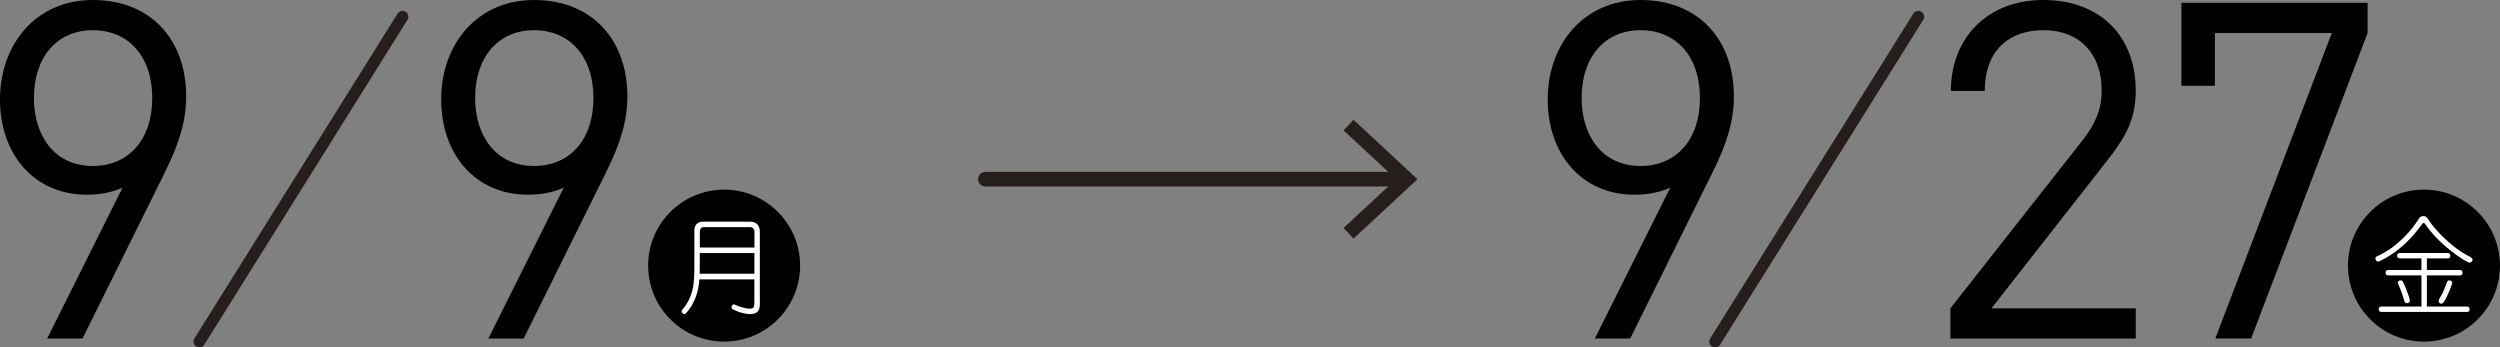 <svg id="_レイヤー_2" data-name="レイヤー 2" xmlns="http://www.w3.org/2000/svg" viewBox="0 0 515.87 71.7"><rect x="0" y="0" width="515.87" height="71.7" fill="#808080" stroke="none"/><defs><style>.cls-2{fill:none;stroke:#251e1c;stroke-linecap:round;stroke-linejoin:round}.cls-3{fill:#000}.cls-3,.cls-4{stroke-width:0}.cls-2{stroke-width:2.41px}.cls-4{fill:#fff}</style></defs><g id="_タブ文字" data-name="タブ文字"><path class="cls-3" d="M34.05 35.51L17.03 69.85h-7.3l15.56-31.13c-2.14.97-4.67 1.46-7.39 1.46C7.1 40.17 0 31.91 0 20.53S7.39 0 19.16 0s19.26 7.98 19.26 19.94c0 4.96-1.46 9.73-4.38 15.56zM19.16 6.23C11.77 6.23 7 11.77 7 20.24c0 7.68 4.18 14.01 12.16 14.01 7.39 0 12.26-5.45 12.26-14.01S26.56 6.23 19.16 6.23zm105.92 29.28l-17.02 34.34h-7.29l15.56-31.13c-2.14.97-4.67 1.46-7.39 1.46-10.8 0-17.9-8.27-17.9-19.65S98.43 0 110.2 0s19.26 7.98 19.26 19.94c0 4.96-1.46 9.73-4.38 15.56zM110.2 6.23c-7.39 0-12.16 5.54-12.16 14.01 0 7.68 4.18 14.01 12.16 14.01 7.39 0 12.26-5.45 12.26-14.01S117.6 6.23 110.2 6.23z"/><circle class="cls-3" cx="149.42" cy="54.81" r="15.68"/><path class="cls-4" d="M144.31 57.64c-.15 2.5-.96 4.98-2.63 6.86-.17.22-.28.29-.46.29-.29 0-.57-.26-.57-.55 0-.13.07-.24.24-.46 1.03-1.18 1.67-2.57 2.02-4.03.37-1.54.37-3.2.37-6.05v-6.1c0-1.14.61-1.86 1.8-1.86h9.71c1.29 0 2 .81 2 2.06v15.06c0 1.36-.66 1.95-2.02 1.95-1.14 0-2.5-.44-3.51-.96-.17-.09-.31-.24-.31-.44 0-.24.2-.61.48-.61.09 0 .31.11.59.24.55.24 1.95.66 2.52.66.96 0 1.12-.24 1.12-1.12v-4.93H144.3zm11.36-5.42H144.4v1.4c0 .96 0 1.91-.02 2.87h11.29v-4.28zm0-4.56c0-.46-.42-.79-.83-.79h-9.58c-.57 0-.85.39-.85.92v3.29h11.27v-3.42z"/><path class="cls-2" d="M83.06 3.45L41.13 70.49"/><path class="cls-3" d="M353.41 35.51l-17.02 34.34h-7.29l15.56-31.13c-2.14.97-4.67 1.46-7.39 1.46-10.8 0-17.9-8.27-17.9-19.65S326.76 0 338.53 0s19.26 7.98 19.26 19.94c0 4.96-1.46 9.73-4.38 15.56zM338.52 6.23c-7.39 0-12.16 5.54-12.16 14.01 0 7.68 4.18 14.01 12.16 14.01 7.39 0 12.26-5.45 12.26-14.01s-4.86-14.01-12.26-14.01zm63.94 63.61v-6.23l27.33-34.73c2.63-3.4 3.89-6.42 3.89-10.21 0-7.49-4.47-12.45-12.06-12.45-6.42 0-12.06 3.6-12.06 12.55h-7C402.56 7.88 410.05 0 421.63 0s19.07 7.3 19.07 18.68c0 5.54-1.75 9.14-5.54 14.01l-24.22 30.93h29.77v6.23h-38.23zm62.06 0h-7.39l24.03-63.03h-24.12V17.7h-6.91V.58h38.42v6.23l-24.03 63.03z"/><circle class="cls-3" cx="500.18" cy="54.81" r="15.68"/><path class="cls-4" d="M490.54 52.86c1.27-.59 2.48-1.29 3.57-2.17 1.86-1.47 3.68-3.42 4.93-5.44.24-.39.53-.66 1.01-.66s.77.28 1.03.7c1.01 1.58 2.65 3.29 4.06 4.54 1.03.9 2.39 2 3.64 2.67.46.26 1.43.68 1.43 1.03 0 .33-.26.66-.61.66-.44 0-2.15-1.16-2.63-1.51-2.5-1.8-4.78-3.92-6.51-6.4-.09-.13-.22-.28-.37-.28-.13 0-.24.17-.46.48-1.95 2.61-4.12 4.82-6.93 6.51-.48.29-1.69.99-1.97.99-.35 0-.57-.35-.57-.68 0-.24.2-.35.39-.44zm10.24 2.85h6.56c.44 0 .79.02.79.59 0 .53-.4.53-.79.53h-6.56v6.42h8c.46 0 .81.04.81.59s-.42.53-.81.53h-17.12c-.46 0-.81-.02-.81-.57s.42-.55.81-.55h8v-6.42h-6.58c-.46 0-.81-.02-.81-.59 0-.5.39-.53.81-.53h6.58v-2.39h-4.21c-.44 0-.79-.02-.79-.57s.4-.55.79-.55h9.36c.46 0 .79.04.79.59s-.39.53-.79.53h-4.03v2.39zm-4.15 6.84c-.5 0-.61-.83-.72-1.21-.29-.9-.57-1.6-.94-2.5-.07-.15-.18-.42-.18-.48 0-.31.31-.5.57-.5.15 0 .33.04.39.15.26.44.55 1.18.75 1.67.18.42.77 1.95.77 2.35 0 .35-.33.53-.64.53zm6.58-.46c0-.29.42-.9.57-1.18.48-.83.81-1.78 1.14-2.68.09-.22.24-.37.48-.37.29 0 .61.17.61.48 0 .5-1.14 3-1.45 3.53-.26.46-.46.79-.81.79a.56.56 0 0 1-.55-.57z"/><path class="cls-2" d="M395.84 3.45l-41.93 67.04"/><path class="cls-4" d="M203.32 36.97h89.17"/><path fill="none" stroke="#251e1c" stroke-linecap="round" stroke-linejoin="round" stroke-width="3" d="M203.32 36.97h85.91"/><path fill="#251e1c" stroke-width="0" d="M279.29 49.24l-2.04-2.2 10.83-10.06-10.83-10.08 2.04-2.19 13.2 12.27-13.2 12.26z"/></g></svg>